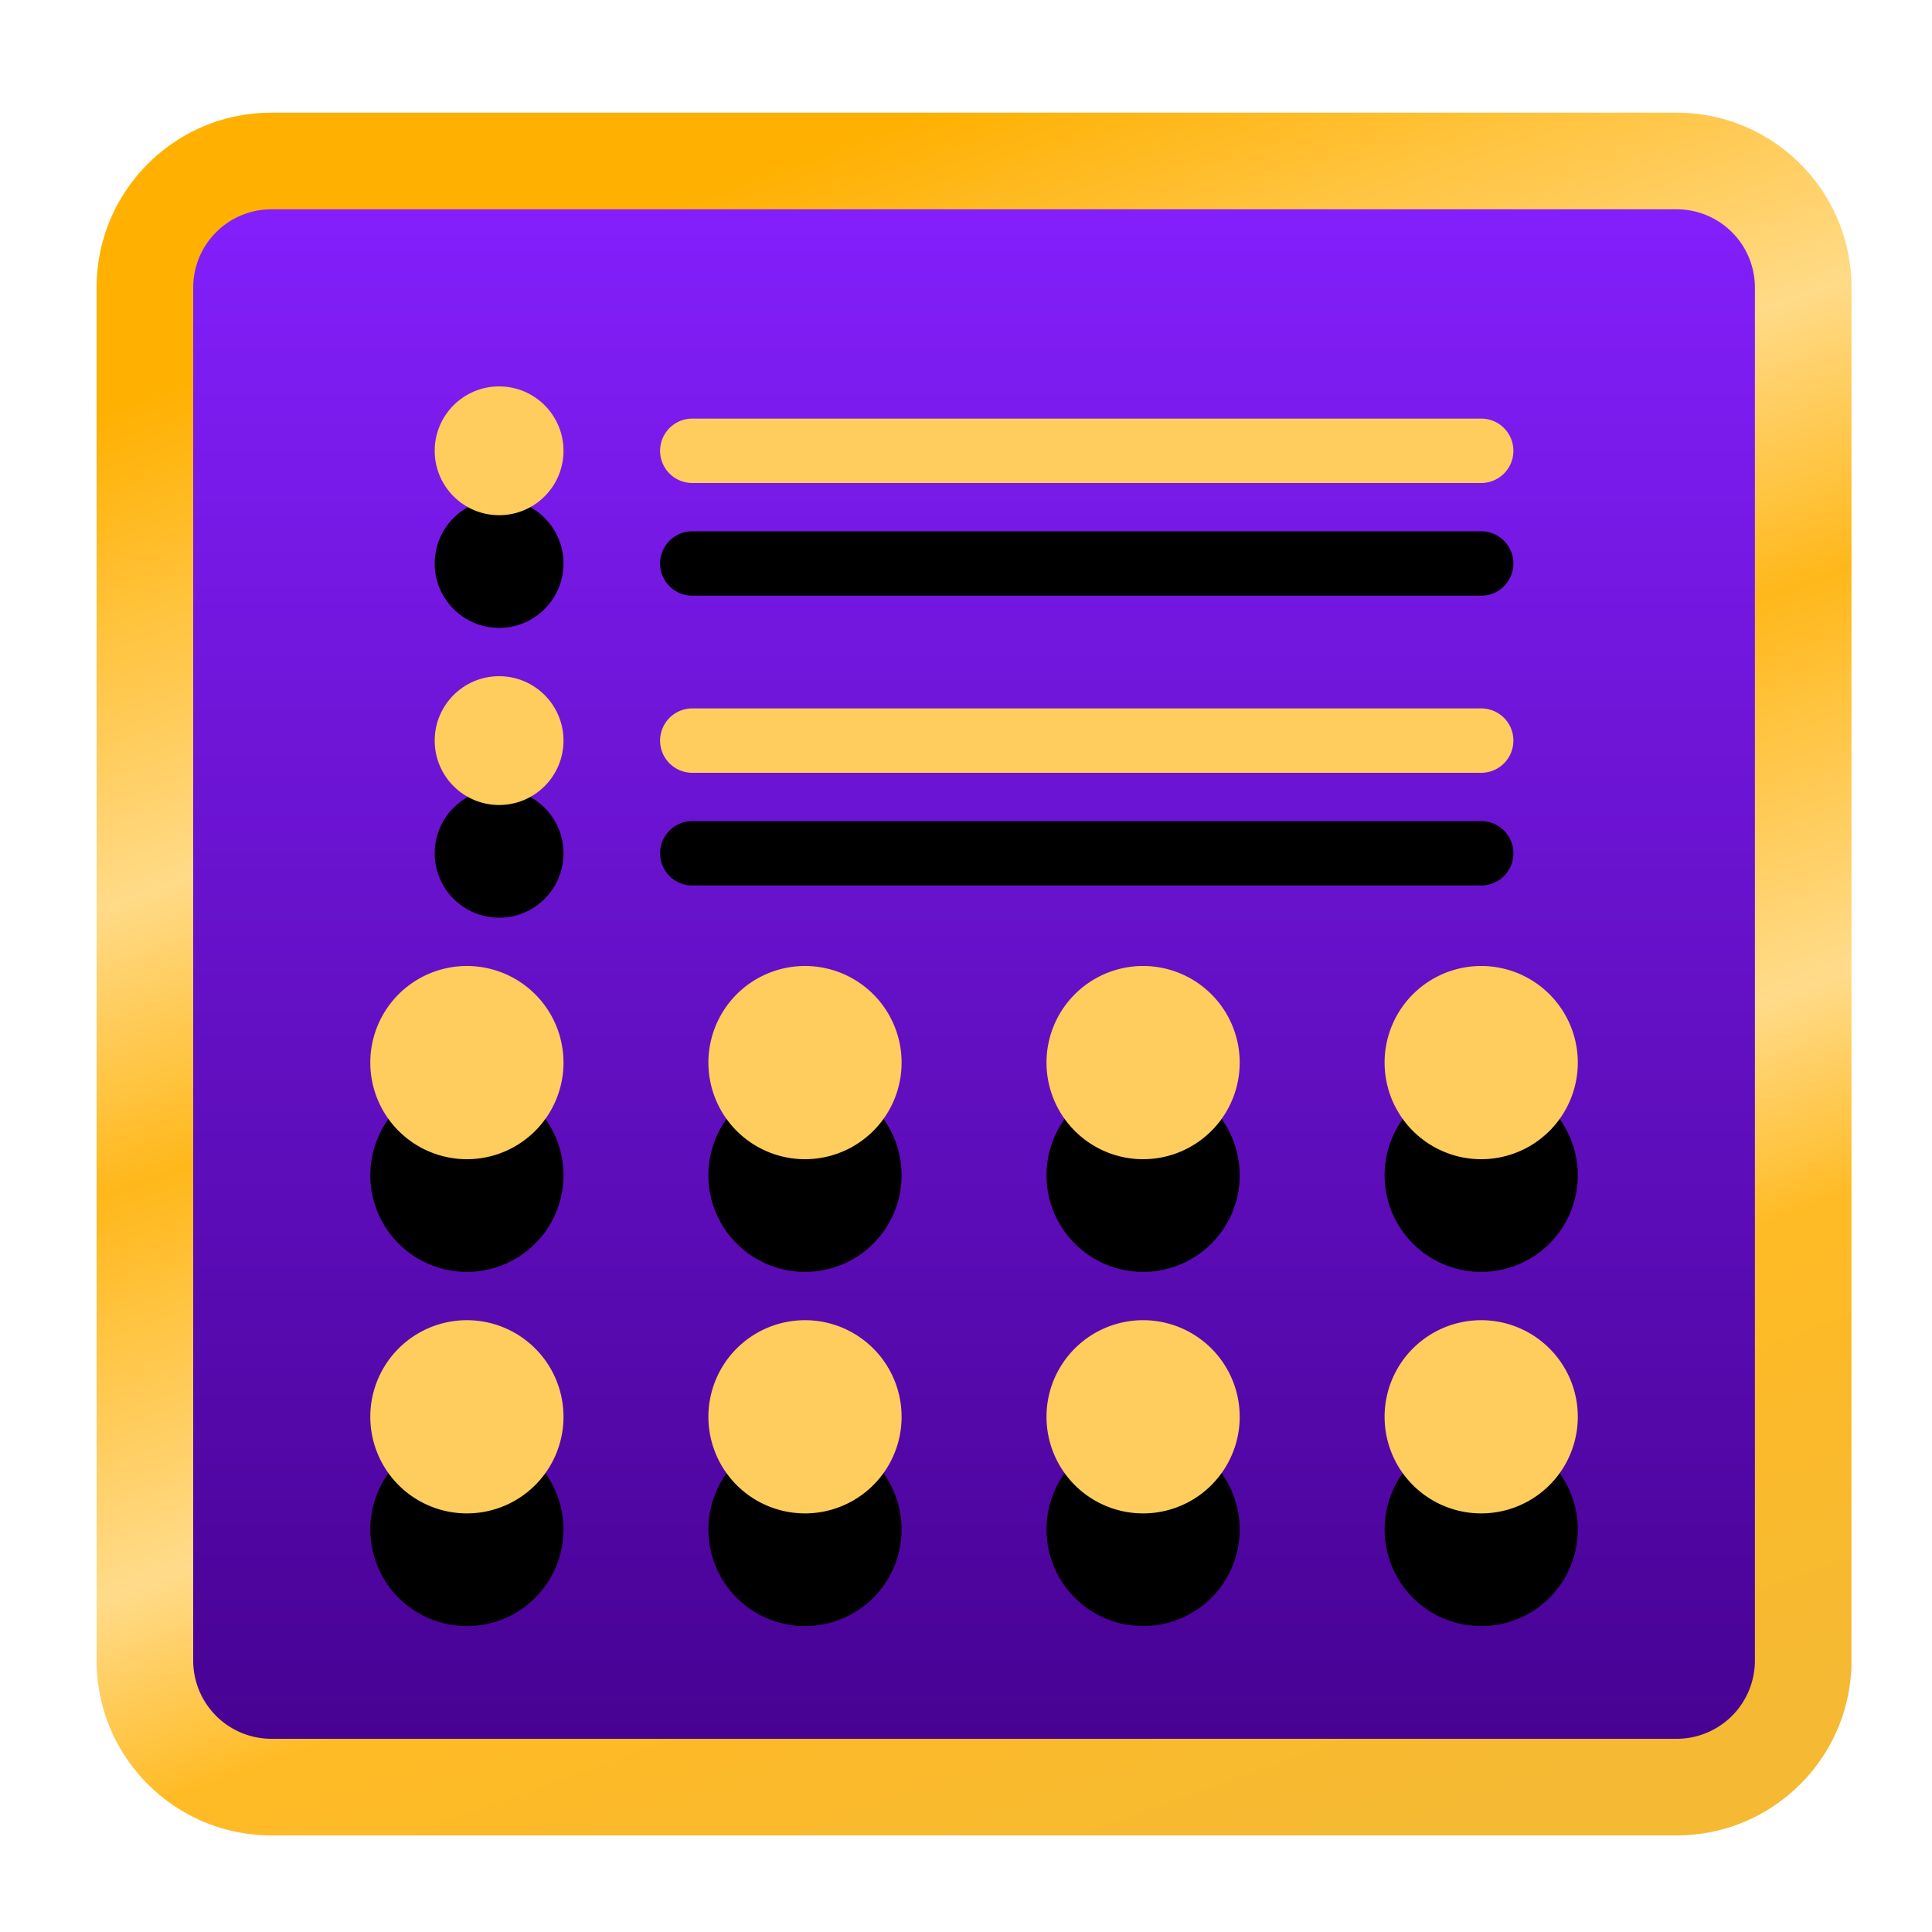 <svg width="120" height="120" viewBox="0 0 120 120" xmlns="http://www.w3.org/2000/svg" xmlns:xlink="http://www.w3.org/1999/xlink">
    <defs>
        <filter x="-18.7%" y="-20.6%" width="137.3%" height="182.4%" filterUnits="objectBoundingBox" id="pfduvemnyc">
            <feOffset dy="7" in="SourceAlpha" result="shadowOffsetOuter1"/>
            <feGaussianBlur stdDeviation="3.5" in="shadowOffsetOuter1" result="shadowBlurOuter1"/>
            <feColorMatrix values="0 0 0 0 0.113 0 0 0 0 0 0 0 0 0 0.249 0 0 0 0.2 0" in="shadowBlurOuter1"/>
        </filter>
        <filter x="-26.4%" y="-175%" width="152.8%" height="800%" filterUnits="objectBoundingBox" id="q24t47d71e">
            <feOffset dy="7" in="SourceAlpha" result="shadowOffsetOuter1"/>
            <feGaussianBlur stdDeviation="3.5" in="shadowOffsetOuter1" result="shadowBlurOuter1"/>
            <feColorMatrix values="0 0 0 0 0.113 0 0 0 0 0 0 0 0 0 0.249 0 0 0 0.2 0" in="shadowBlurOuter1"/>
        </filter>
        <filter x="-26.4%" y="-175%" width="152.8%" height="800%" filterUnits="objectBoundingBox" id="fpeikchwwg">
            <feOffset dy="7" in="SourceAlpha" result="shadowOffsetOuter1"/>
            <feGaussianBlur stdDeviation="3.5" in="shadowOffsetOuter1" result="shadowBlurOuter1"/>
            <feColorMatrix values="0 0 0 0 0.113 0 0 0 0 0 0 0 0 0 0.249 0 0 0 0.2 0" in="shadowBlurOuter1"/>
        </filter>
        <filter x="-175%" y="-87.5%" width="450%" height="450%" filterUnits="objectBoundingBox" id="m23e41kqii">
            <feOffset dy="7" in="SourceAlpha" result="shadowOffsetOuter1"/>
            <feGaussianBlur stdDeviation="3.5" in="shadowOffsetOuter1" result="shadowBlurOuter1"/>
            <feColorMatrix values="0 0 0 0 0.113 0 0 0 0 0 0 0 0 0 0.249 0 0 0 0.2 0" in="shadowBlurOuter1"/>
        </filter>
        <filter x="-175%" y="-87.5%" width="450%" height="450%" filterUnits="objectBoundingBox" id="is0t8pgkik">
            <feOffset dy="7" in="SourceAlpha" result="shadowOffsetOuter1"/>
            <feGaussianBlur stdDeviation="3.5" in="shadowOffsetOuter1" result="shadowBlurOuter1"/>
            <feColorMatrix values="0 0 0 0 0.113 0 0 0 0 0 0 0 0 0 0.249 0 0 0 0.2 0" in="shadowBlurOuter1"/>
        </filter>
        <path d="M29 72a6 6 0 1 0 0-12 6 6 0 0 0 0 12zm0 22a6 6 0 1 0 0-12 6 6 0 0 0 0 12zm21-22a6 6 0 1 0 0-12 6 6 0 0 0 0 12zm0 22a6 6 0 1 0 0-12 6 6 0 0 0 0 12zm21-22a6 6 0 1 0 0-12 6 6 0 0 0 0 12zm0 22a6 6 0 1 0 0-12 6 6 0 0 0 0 12zm21-22a6 6 0 1 0 0-12 6 6 0 0 0 0 12zm0 22a6 6 0 1 0 0-12 6 6 0 0 0 0 12z" id="2v82sltq9d"/>
        <path d="M43 26h49a2 2 0 1 1 0 4H43a2 2 0 1 1 0-4z" id="nwaubw6gof"/>
        <path d="M43 44h49a2 2 0 1 1 0 4H43a2 2 0 1 1 0-4z" id="8k3bcc6nqh"/>
        <linearGradient x1="50%" y1="0%" x2="50%" y2="100%" id="qc7escn22a">
            <stop stop-color="#8520FF" offset="0%"/>
            <stop stop-color="#45018F" offset="100%"/>
        </linearGradient>
        <linearGradient x1="43.393%" y1="1.818%" x2="78.147%" y2="98.182%" id="659kypqztb">
            <stop stop-color="#FFB000" offset="0%"/>
            <stop stop-color="#FFDA87" offset="26.463%"/>
            <stop stop-color="#FFB81B" offset="41.598%"/>
            <stop stop-color="#FFDB8A" offset="62.758%"/>
            <stop stop-color="#FFBB25" offset="74.618%"/>
            <stop stop-color="#F5B933" offset="100%"/>
        </linearGradient>
        <circle id="hrkena62lj" cx="31" cy="28" r="4"/>
        <circle id="m2h0dt835l" cx="31" cy="46" r="4"/>
    </defs>
    <g fill="none" fill-rule="evenodd">
        <rect fill="url(#qc7escn22a)" x="9" y="10" width="103" height="101" rx="7.86"/>
        <path d="M104.14 7C110.138 7 115 11.862 115 17.86v85.28c0 5.998-4.862 10.86-10.86 10.86H16.86C10.862 114 6 109.138 6 103.14V17.86C6 11.862 10.862 7 16.86 7h87.28zm0 6H16.86A4.86 4.86 0 0 0 12 17.86v85.28a4.86 4.86 0 0 0 4.86 4.86h87.28a4.86 4.86 0 0 0 4.86-4.86V17.86a4.86 4.86 0 0 0-4.86-4.86z" fill="url(#659kypqztb)" fill-rule="nonzero"/>
        <g fill-rule="nonzero">
            <use fill="#000" filter="url(#pfduvemnyc)" xlink:href="#2v82sltq9d"/>
            <use fill="#FFCD5D" xlink:href="#2v82sltq9d"/>
        </g>
        <g fill-rule="nonzero">
            <use fill="#000" filter="url(#q24t47d71e)" xlink:href="#nwaubw6gof"/>
            <use fill="#FFCD5D" xlink:href="#nwaubw6gof"/>
        </g>
        <g fill-rule="nonzero">
            <use fill="#000" filter="url(#fpeikchwwg)" xlink:href="#8k3bcc6nqh"/>
            <use fill="#FFCD5D" xlink:href="#8k3bcc6nqh"/>
        </g>
        <g fill-rule="nonzero">
            <use fill="#000" filter="url(#m23e41kqii)" xlink:href="#hrkena62lj"/>
            <use fill="#FFCD5D" xlink:href="#hrkena62lj"/>
        </g>
        <g fill-rule="nonzero">
            <use fill="#000" filter="url(#is0t8pgkik)" xlink:href="#m2h0dt835l"/>
            <use fill="#FFCD5D" xlink:href="#m2h0dt835l"/>
        </g>
    </g>
</svg>
